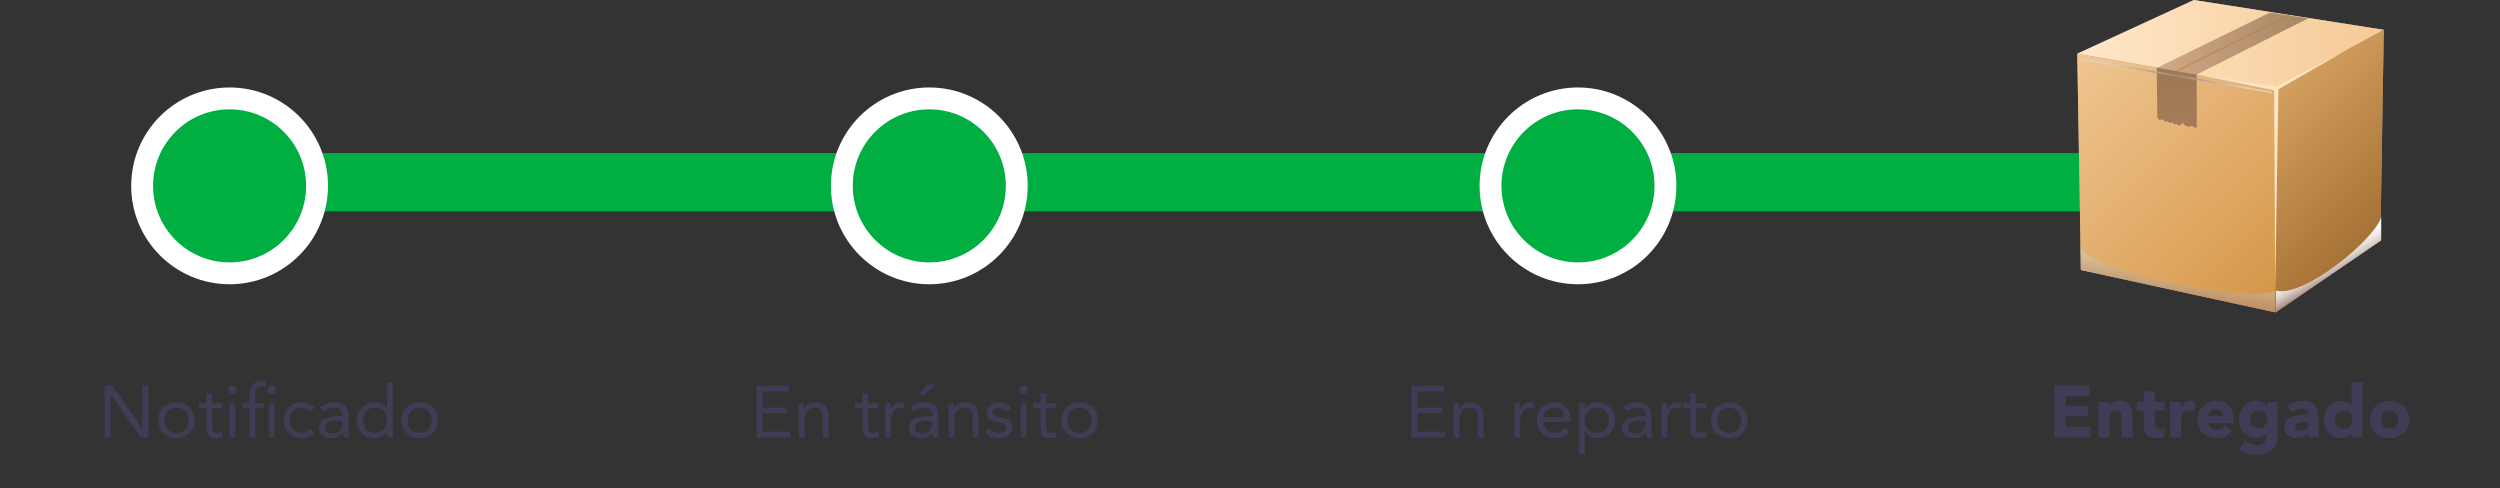 <svg width="343" height="67" viewBox="0 0 343 67" fill="none" xmlns="http://www.w3.org/2000/svg">
<rect x="0" y="0" width="343" height="67" fill="#333333" stroke="none"/>
<line x1="31" y1="25" x2="299" y2="25" stroke="#00AE42" stroke-width="8"/>
<circle cx="31.5" cy="25.5" r="12" fill="#00AE42" stroke="white" stroke-width="3"/>
<circle cx="305.5" cy="25.5" r="10" fill="white" stroke="#CCCCCC"/>
<circle cx="216.5" cy="25.5" r="12" fill="#00AE42" stroke="white" stroke-width="3"/>
<circle cx="127.5" cy="25.5" r="12" fill="#00AE42" stroke="white" stroke-width="3"/>
<path fill-rule="evenodd" clip-rule="evenodd" d="M300.999 0L285 7.368L285.502 37.044L312.145 42.85L326.587 32.986L327.056 4.091L300.999 0Z" fill="#999999"/>
<path fill-rule="evenodd" clip-rule="evenodd" d="M285 7.368L312.295 12.155L327.056 4.091L300.999 0L285 7.368Z" fill="url(#paint0_linear_1271_16239)"/>
<path fill-rule="evenodd" clip-rule="evenodd" d="M312.145 42.85L312.295 12.156L285 7.368L285.502 37.044L312.145 42.85Z" fill="url(#paint1_linear_1271_16239)"/>
<path fill-rule="evenodd" clip-rule="evenodd" d="M312.295 12.155L312.145 42.85L326.587 32.986L327.056 4.091L312.295 12.155Z" fill="url(#paint2_linear_1271_16239)"/>
<path fill-rule="evenodd" clip-rule="evenodd" d="M301.367 10.237L316.663 2.53L311.459 1.715L295.911 9.321L301.367 10.271V10.237Z" fill="url(#paint3_linear_1271_16239)"/>
<path style="mix-blend-mode:multiply" opacity="0.5" fill-rule="evenodd" clip-rule="evenodd" d="M285.452 33.767V37.044L312.094 42.85V39.879C309.701 41.679 287.309 37.74 285.318 33.733L285.452 33.767Z" fill="url(#paint4_linear_1271_16239)"/>
<path style="mix-blend-mode:multiply" fill-rule="evenodd" clip-rule="evenodd" d="M326.704 29.693V32.986L312.262 42.85V39.879C316.128 40.847 325.968 32.732 326.738 29.693H326.704Z" fill="url(#paint5_linear_1271_16239)"/>
<path fill-rule="evenodd" clip-rule="evenodd" d="M301.652 10.288L312.011 12.393L312.161 39.896L312.597 12.241L321.701 7.012L312.262 11.884L301.652 10.288Z" fill="#FFE3C5"/>
<g style="mix-blend-mode:multiply" opacity="0.5">
<path fill-rule="evenodd" clip-rule="evenodd" d="M313.818 2.021L298.438 9.728L298.857 9.796L314.237 2.088L313.818 2.021Z" fill="#B17F4A"/>
</g>
<path fill-rule="evenodd" clip-rule="evenodd" d="M301.401 17.588L301.384 10.237L295.911 9.287L295.978 16.094L296.313 16.536L296.631 16.332L297.15 16.739L297.334 16.604L297.685 16.875L298.087 16.791L298.355 17.113L298.539 16.994L298.974 17.249L299.526 16.858L299.861 17.317L300.045 17.249L300.296 17.453L300.714 17.249L301.116 17.554L301.283 17.436L301.401 17.588Z" fill="url(#paint6_linear_1271_16239)"/>
<path style="mix-blend-mode:multiply" d="M285.653 8.251C285.636 8.252 285.62 8.249 285.605 8.242C285.59 8.235 285.576 8.224 285.567 8.21C285.557 8.197 285.55 8.181 285.548 8.165C285.545 8.148 285.547 8.131 285.552 8.115C285.56 8.082 285.58 8.053 285.608 8.035C285.636 8.016 285.67 8.008 285.703 8.013L311.643 12.546C311.643 12.546 311.76 12.546 311.743 12.682C311.726 12.818 311.743 12.801 311.609 12.784L285.669 8.251H285.653Z" fill="url(#paint7_radial_1271_16239)"/>
<path d="M14.345 60H15.185V54.12H15.205L19.305 60H20.365V52.92H19.525V58.8H19.505L15.405 52.92H14.345V60ZM21.718 57.66C21.718 59.12 22.778 60.12 24.218 60.12C25.658 60.12 26.718 59.12 26.718 57.66C26.718 56.2 25.658 55.2 24.218 55.2C22.778 55.2 21.718 56.2 21.718 57.66ZM22.558 57.66C22.558 56.68 23.208 55.92 24.218 55.92C25.228 55.92 25.878 56.68 25.878 57.66C25.878 58.64 25.228 59.4 24.218 59.4C23.208 59.4 22.558 58.64 22.558 57.66ZM30.485 55.32H29.105V53.99H28.326V55.32H27.305V55.98H28.326V58.55C28.326 59.52 28.506 60.12 29.616 60.12C29.905 60.12 30.256 60.07 30.526 59.95L30.495 59.24C30.285 59.35 30.035 59.4 29.805 59.4C29.116 59.4 29.105 58.92 29.105 58.32V55.98H30.485V55.32ZM31.511 60H32.291V55.32H31.511V60ZM31.331 53.49C31.331 53.82 31.571 54.06 31.901 54.06C32.231 54.06 32.471 53.82 32.471 53.49C32.471 53.18 32.221 52.92 31.901 52.92C31.581 52.92 31.331 53.18 31.331 53.49ZM36.163 55.32H35.023V54.44C35.023 53.63 35.053 53.04 35.864 53.04C36.044 53.04 36.224 53.08 36.394 53.14L36.504 52.44C36.353 52.36 36.103 52.32 35.904 52.32C34.644 52.32 34.243 53.13 34.243 54.27V55.32H33.224V55.98H34.243V60H35.023V55.98H36.163V55.32ZM36.883 60H37.663V55.32H36.883V60ZM36.703 53.49C36.703 53.82 36.944 54.06 37.273 54.06C37.603 54.06 37.843 53.82 37.843 53.49C37.843 53.18 37.593 52.92 37.273 52.92C36.953 52.92 36.703 53.18 36.703 53.49ZM43.165 55.94C42.695 55.43 42.055 55.2 41.365 55.2C39.925 55.2 38.945 56.24 38.945 57.66C38.945 59.1 39.915 60.12 41.365 60.12C42.045 60.12 42.685 59.89 43.135 59.37L42.555 58.82C42.265 59.22 41.875 59.4 41.365 59.4C40.415 59.4 39.785 58.62 39.785 57.66C39.785 56.7 40.315 55.92 41.365 55.92C41.835 55.92 42.215 56.09 42.545 56.49L43.165 55.94ZM44.469 56.43C44.839 56.09 45.359 55.92 45.859 55.92C46.589 55.92 47.019 56.27 47.019 56.95V57.09H46.719C45.569 57.09 43.769 57.18 43.769 58.73C43.769 59.64 44.559 60.12 45.509 60.12C46.219 60.12 46.739 59.78 47.049 59.3H47.069C47.069 59.5 47.069 59.79 47.119 60H47.869C47.829 59.76 47.799 59.46 47.799 59.19V57.18C47.799 55.86 47.219 55.2 45.839 55.2C45.159 55.2 44.459 55.43 43.979 55.92L44.469 56.43ZM47.019 57.75V58.05C46.999 58.81 46.539 59.46 45.639 59.46C45.049 59.46 44.609 59.24 44.609 58.65C44.609 58.02 45.249 57.75 46.239 57.75H47.019ZM53.114 60H53.894V52.44H53.114V56H53.094C52.664 55.5 52.094 55.2 51.414 55.2C49.944 55.2 48.954 56.24 48.954 57.66C48.954 59.06 49.984 60.12 51.294 60.12C52.134 60.12 52.804 59.7 53.094 59.17H53.114V60ZM53.114 57.66C53.114 58.64 52.464 59.4 51.454 59.4C50.444 59.4 49.794 58.64 49.794 57.66C49.794 56.68 50.444 55.92 51.454 55.92C52.464 55.92 53.114 56.68 53.114 57.66ZM55.068 57.66C55.068 59.12 56.128 60.12 57.568 60.12C59.008 60.12 60.068 59.12 60.068 57.66C60.068 56.2 59.008 55.2 57.568 55.2C56.128 55.2 55.068 56.2 55.068 57.66ZM55.908 57.66C55.908 56.68 56.558 55.92 57.568 55.92C58.578 55.92 59.228 56.68 59.228 57.66C59.228 58.64 58.578 59.4 57.568 59.4C56.558 59.4 55.908 58.64 55.908 57.66Z" fill="#3F3D56"/>
<path d="M103.803 60H108.433V59.22H104.643V56.7H108.013V55.92H104.643V53.7H108.253V52.92H103.803V60ZM109.591 60H110.371V57.72C110.371 56.65 110.811 55.92 111.821 55.92C112.551 55.92 112.891 56.41 112.891 57.19V60H113.671V57.11C113.671 55.98 113.121 55.2 111.891 55.2C111.121 55.2 110.541 55.63 110.331 56.09H110.311C110.311 55.83 110.291 55.57 110.291 55.32H109.551C109.551 55.63 109.591 56 109.591 56.43V60ZM120.49 55.32H119.11V53.99H118.33V55.32H117.31V55.98H118.33V58.55C118.33 59.52 118.51 60.12 119.62 60.12C119.91 60.12 120.26 60.07 120.53 59.95L120.5 59.24C120.29 59.35 120.04 59.4 119.81 59.4C119.12 59.4 119.11 58.92 119.11 58.32V55.98H120.49V55.32ZM121.446 60H122.226V57.72C122.226 56.65 122.646 55.98 123.596 55.98C123.736 55.98 123.886 56 124.016 56.04L124.066 55.25C123.956 55.21 123.846 55.2 123.746 55.2C122.976 55.2 122.396 55.63 122.186 56.09H122.166C122.166 55.83 122.146 55.57 122.146 55.32H121.406C121.406 55.63 121.446 56 121.446 56.43V60ZM125.392 56.43C125.762 56.09 126.282 55.92 126.782 55.92C127.512 55.92 127.942 56.27 127.942 56.95V57.09H127.642C126.492 57.09 124.692 57.18 124.692 58.73C124.692 59.64 125.482 60.12 126.432 60.12C127.142 60.12 127.662 59.78 127.972 59.3H127.992C127.992 59.5 127.992 59.79 128.042 60H128.792C128.752 59.76 128.722 59.46 128.722 59.19V57.18C128.722 55.86 128.142 55.2 126.762 55.2C126.082 55.2 125.382 55.43 124.902 55.92L125.392 56.43ZM127.942 57.75V58.05C127.922 58.81 127.462 59.46 126.562 59.46C125.972 59.46 125.532 59.24 125.532 58.65C125.532 58.02 126.172 57.75 127.162 57.75H127.942ZM126.132 54.2H126.842L128.272 52.76H127.172L126.132 54.2ZM130.147 60H130.927V57.72C130.927 56.65 131.367 55.92 132.377 55.92C133.107 55.92 133.447 56.41 133.447 57.19V60H134.227V57.11C134.227 55.98 133.677 55.2 132.447 55.2C131.677 55.2 131.097 55.63 130.887 56.09H130.867C130.867 55.83 130.847 55.57 130.847 55.32H130.107C130.107 55.63 130.147 56 130.147 56.43V60ZM135.184 59.25C135.644 59.91 136.214 60.12 137.004 60.12C137.934 60.12 138.874 59.71 138.874 58.65C138.874 57.71 138.174 57.41 137.344 57.25C136.724 57.13 136.164 56.96 136.164 56.57C136.164 56.13 136.654 55.92 137.084 55.92C137.544 55.92 137.874 56.15 138.074 56.48L138.724 56.05C138.404 55.45 137.794 55.2 137.134 55.2C136.264 55.2 135.384 55.67 135.384 56.58C135.384 57.55 136.144 57.74 137.034 57.94C137.534 58.05 138.034 58.18 138.034 58.68C138.034 59.19 137.494 59.4 137.004 59.4C136.454 59.4 136.114 59.15 135.804 58.77L135.184 59.25ZM140.032 60H140.812V55.32H140.032V60ZM139.852 53.49C139.852 53.82 140.092 54.06 140.422 54.06C140.752 54.06 140.992 53.82 140.992 53.49C140.992 53.18 140.742 52.92 140.422 52.92C140.102 52.92 139.852 53.18 139.852 53.49ZM144.924 55.32H143.544V53.99H142.764V55.32H141.744V55.98H142.764V58.55C142.764 59.52 142.944 60.12 144.054 60.12C144.344 60.12 144.694 60.07 144.964 59.95L144.934 59.24C144.724 59.35 144.474 59.4 144.244 59.4C143.554 59.4 143.544 58.92 143.544 58.32V55.98H144.924V55.32ZM145.61 57.66C145.61 59.12 146.67 60.12 148.11 60.12C149.55 60.12 150.61 59.12 150.61 57.66C150.61 56.2 149.55 55.2 148.11 55.2C146.67 55.2 145.61 56.2 145.61 57.66ZM146.45 57.66C146.45 56.68 147.1 55.92 148.11 55.92C149.12 55.92 149.77 56.68 149.77 57.66C149.77 58.64 149.12 59.4 148.11 59.4C147.1 59.4 146.45 58.64 146.45 57.66Z" fill="#3F3D56"/>
<path d="M193.664 60H198.294V59.22H194.504V56.7H197.874V55.92H194.504V53.7H198.114V52.92H193.664V60ZM199.452 60H200.232V57.72C200.232 56.65 200.672 55.92 201.682 55.92C202.412 55.92 202.752 56.41 202.752 57.19V60H203.532V57.11C203.532 55.98 202.982 55.2 201.752 55.2C200.982 55.2 200.402 55.63 200.192 56.09H200.172C200.172 55.83 200.152 55.57 200.152 55.32H199.412C199.412 55.63 199.452 56 199.452 56.43V60ZM207.792 60H208.572V57.72C208.572 56.65 208.992 55.98 209.942 55.98C210.082 55.98 210.232 56 210.362 56.04L210.412 55.25C210.302 55.21 210.192 55.2 210.092 55.2C209.322 55.2 208.742 55.63 208.532 56.09H208.512C208.512 55.83 208.492 55.57 208.492 55.32H207.752C207.752 55.63 207.792 56 207.792 56.43V60ZM214.722 58.69C214.352 59.16 213.902 59.4 213.232 59.4C212.382 59.4 211.762 58.71 211.702 57.9H215.482V57.65C215.482 56.1 214.582 55.2 213.262 55.2C211.882 55.2 210.862 56.21 210.862 57.66C210.862 59.02 211.762 60.12 213.232 60.12C214.102 60.12 214.762 59.86 215.312 59.15L214.722 58.69ZM211.702 57.24C211.802 56.45 212.372 55.92 213.232 55.92C214.092 55.92 214.612 56.45 214.642 57.24H211.702ZM216.648 62.28H217.428V59.17H217.448C217.738 59.7 218.408 60.12 219.248 60.12C220.558 60.12 221.588 59.06 221.588 57.66C221.588 56.24 220.598 55.2 219.128 55.2C218.448 55.2 217.878 55.5 217.448 56H217.428V55.32H216.648V62.28ZM217.428 57.66C217.428 56.68 218.078 55.92 219.088 55.92C220.098 55.92 220.748 56.68 220.748 57.66C220.748 58.64 220.098 59.4 219.088 59.4C218.078 59.4 217.428 58.64 217.428 57.66ZM223.232 56.43C223.602 56.09 224.122 55.92 224.622 55.92C225.352 55.92 225.782 56.27 225.782 56.95V57.09H225.482C224.332 57.09 222.532 57.18 222.532 58.73C222.532 59.64 223.322 60.12 224.272 60.12C224.982 60.12 225.502 59.78 225.812 59.3H225.832C225.832 59.5 225.832 59.79 225.882 60H226.632C226.592 59.76 226.562 59.46 226.562 59.19V57.18C226.562 55.86 225.982 55.2 224.602 55.2C223.922 55.2 223.222 55.43 222.742 55.92L223.232 56.43ZM225.782 57.75V58.05C225.762 58.81 225.302 59.46 224.402 59.46C223.812 59.46 223.372 59.24 223.372 58.65C223.372 58.02 224.012 57.75 225.002 57.75H225.782ZM227.987 60H228.767V57.72C228.767 56.65 229.187 55.98 230.137 55.98C230.277 55.98 230.427 56 230.557 56.04L230.607 55.25C230.497 55.21 230.387 55.2 230.287 55.2C229.517 55.2 228.937 55.63 228.727 56.09H228.707C228.707 55.83 228.687 55.57 228.687 55.32H227.947C227.947 55.63 227.987 56 227.987 56.43V60ZM234.063 55.32H232.683V53.99H231.903V55.32H230.883V55.98H231.903V58.55C231.903 59.52 232.083 60.12 233.193 60.12C233.483 60.12 233.833 60.07 234.103 59.95L234.073 59.24C233.863 59.35 233.613 59.4 233.383 59.4C232.693 59.4 232.683 58.92 232.683 58.32V55.98H234.063V55.32ZM234.748 57.66C234.748 59.12 235.808 60.12 237.248 60.12C238.688 60.12 239.748 59.12 239.748 57.66C239.748 56.2 238.688 55.2 237.248 55.2C235.808 55.2 234.748 56.2 234.748 57.66ZM235.588 57.66C235.588 56.68 236.238 55.92 237.248 55.92C238.258 55.92 238.908 56.68 238.908 57.66C238.908 58.64 238.258 59.4 237.248 59.4C236.238 59.4 235.588 58.64 235.588 57.66Z" fill="#3F3D56"/>
<path d="M281.868 60H286.858V58.56H283.428V57.12H286.498V55.68H283.428V54.36H286.678V52.92H281.868V60ZM287.917 60H289.417V57.58C289.417 56.95 289.537 56.34 290.317 56.34C291.087 56.34 291.097 57.06 291.097 57.62V60H292.597V57.32C292.597 56.02 292.317 55.02 290.797 55.02C290.067 55.02 289.577 55.42 289.377 55.8H289.357V55.14H287.917V60ZM296.969 55.14H295.649V53.7H294.149V55.14H293.189V56.34H294.149V58.65C294.149 59.71 294.919 60.12 295.919 60.12C296.269 60.12 296.639 60.09 296.969 59.97V58.72C296.839 58.84 296.519 58.86 296.359 58.86C295.709 58.86 295.649 58.48 295.649 57.96V56.34H296.969V55.14ZM297.731 60H299.231V57.97C299.231 57 299.371 56.34 300.511 56.34C300.731 56.34 300.941 56.38 301.151 56.44V55.07C301.011 55.03 300.821 55.02 300.651 55.02C299.991 55.02 299.571 55.33 299.251 55.92H299.231V55.14H297.731V60ZM305.178 58.39C304.928 58.73 304.598 58.98 304.108 58.98C303.528 58.98 303.098 58.61 302.978 58.04H306.458V57.57C306.458 56.02 305.578 55.02 304.178 55.02C302.678 55.02 301.478 56.02 301.478 57.57C301.478 59.12 302.678 60.12 304.178 60.12C304.958 60.12 305.748 59.77 306.228 59.16L305.178 58.39ZM302.978 57.02C303.018 56.55 303.378 56.1 304.038 56.1C304.578 56.1 304.968 56.52 304.958 57.02H302.978ZM312.47 55.14H311.09V55.78H311.07C310.84 55.43 310.26 55.02 309.41 55.02C308.03 55.02 307.19 56.26 307.19 57.55C307.19 59.02 308.14 60.06 309.58 60.06C310.03 60.06 310.61 59.89 310.95 59.42H310.97V59.89C310.97 60.58 310.54 61.08 309.63 61.08C309.02 61.08 308.51 60.84 308.05 60.45L307.22 61.69C307.92 62.25 308.8 62.4 309.66 62.4C311.54 62.4 312.47 61.42 312.47 59.59V55.14ZM308.69 57.54C308.69 56.91 309.21 56.34 309.89 56.34C310.57 56.34 311.09 56.91 311.09 57.54C311.09 58.17 310.57 58.74 309.89 58.74C309.21 58.74 308.69 58.17 308.69 57.54ZM316.719 60H318.099V57.53C318.099 55.91 317.629 55.02 315.879 55.02C315.089 55.02 314.289 55.28 313.739 55.8L314.539 56.62C314.859 56.26 315.269 56.04 315.759 56.04C316.279 56.04 316.719 56.38 316.719 56.91C315.469 56.91 313.429 56.94 313.429 58.62C313.429 59.6 314.249 60.12 315.159 60.12C315.769 60.12 316.369 59.91 316.699 59.39H316.719V60ZM316.719 57.87V58.19C316.719 58.79 316.169 59.1 315.579 59.1C315.249 59.1 314.869 58.93 314.869 58.57C314.869 57.91 315.889 57.87 316.349 57.87H316.719ZM324.14 52.44H322.64V55.66H322.62C322.28 55.19 321.7 55.02 321.08 55.02C319.7 55.02 318.86 56.26 318.86 57.61C318.86 59.08 319.81 60.12 321.25 60.12C321.93 60.12 322.51 59.71 322.74 59.36H322.76V60H324.14V52.44ZM322.76 57.57C322.76 58.3 322.31 58.8 321.56 58.8C320.81 58.8 320.36 58.3 320.36 57.57C320.36 56.84 320.81 56.34 321.56 56.34C322.31 56.34 322.76 56.84 322.76 57.57ZM325.159 57.57C325.159 59.12 326.359 60.12 327.859 60.12C329.359 60.12 330.559 59.12 330.559 57.57C330.559 56.02 329.359 55.02 327.859 55.02C326.359 55.02 325.159 56.02 325.159 57.57ZM326.659 57.57C326.659 56.84 327.109 56.34 327.859 56.34C328.609 56.34 329.059 56.84 329.059 57.57C329.059 58.3 328.609 58.8 327.859 58.8C327.109 58.8 326.659 58.3 326.659 57.57Z" fill="#3F3D56"/>
<defs>
<linearGradient id="paint0_linear_1271_16239" x1="285" y1="6.078" x2="327.056" y2="6.078" gradientUnits="userSpaceOnUse">
<stop stop-color="#FFE7C9"/>
<stop offset="1" stop-color="#F5CA95"/>
</linearGradient>
<linearGradient id="paint1_linear_1271_16239" x1="314.521" y1="40.439" x2="283.015" y2="9.382" gradientUnits="userSpaceOnUse">
<stop stop-color="#D49546"/>
<stop offset="1" stop-color="#F0C692"/>
</linearGradient>
<linearGradient id="paint2_linear_1271_16239" x1="327.792" y1="31.764" x2="310.121" y2="14.361" gradientUnits="userSpaceOnUse">
<stop stop-color="#A37033"/>
<stop offset="1" stop-color="#D4A05F"/>
</linearGradient>
<linearGradient id="paint3_linear_1271_16239" x1="295.911" y1="5.942" x2="316.63" y2="5.942" gradientUnits="userSpaceOnUse">
<stop stop-color="#D1A988"/>
<stop offset="1" stop-color="#A88663"/>
</linearGradient>
<linearGradient id="paint4_linear_1271_16239" x1="298.438" y1="40.388" x2="299.178" y2="36.216" gradientUnits="userSpaceOnUse">
<stop stop-color="#A48A7B"/>
<stop offset="1" stop-color="#E3DDD3"/>
</linearGradient>
<linearGradient id="paint5_linear_1271_16239" x1="320.378" y1="38.012" x2="318.344" y2="34.54" gradientUnits="userSpaceOnUse">
<stop stop-color="#A48A7B"/>
<stop offset="0.15" stop-color="#BEACA1"/>
<stop offset="0.31" stop-color="#D6CAC3"/>
<stop offset="0.47" stop-color="#E8E1DD"/>
<stop offset="0.64" stop-color="#F5F2F0"/>
<stop offset="0.81" stop-color="#FCFCFB"/>
<stop offset="1" stop-color="white"/>
</linearGradient>
<linearGradient id="paint6_linear_1271_16239" x1="298.656" y1="17.588" x2="298.656" y2="9.287" gradientUnits="userSpaceOnUse">
<stop stop-color="#A67B5A"/>
<stop offset="1" stop-color="#9E7A52"/>
</linearGradient>
<radialGradient id="paint7_radial_1271_16239" cx="0" cy="0" r="1" gradientUnits="userSpaceOnUse" gradientTransform="translate(298.639 10.407) scale(9.405 9.541)">
<stop stop-color="#A48A7B"/>
<stop offset="1" stop-color="#E3CCBA"/>
</radialGradient>
</defs>
</svg>
